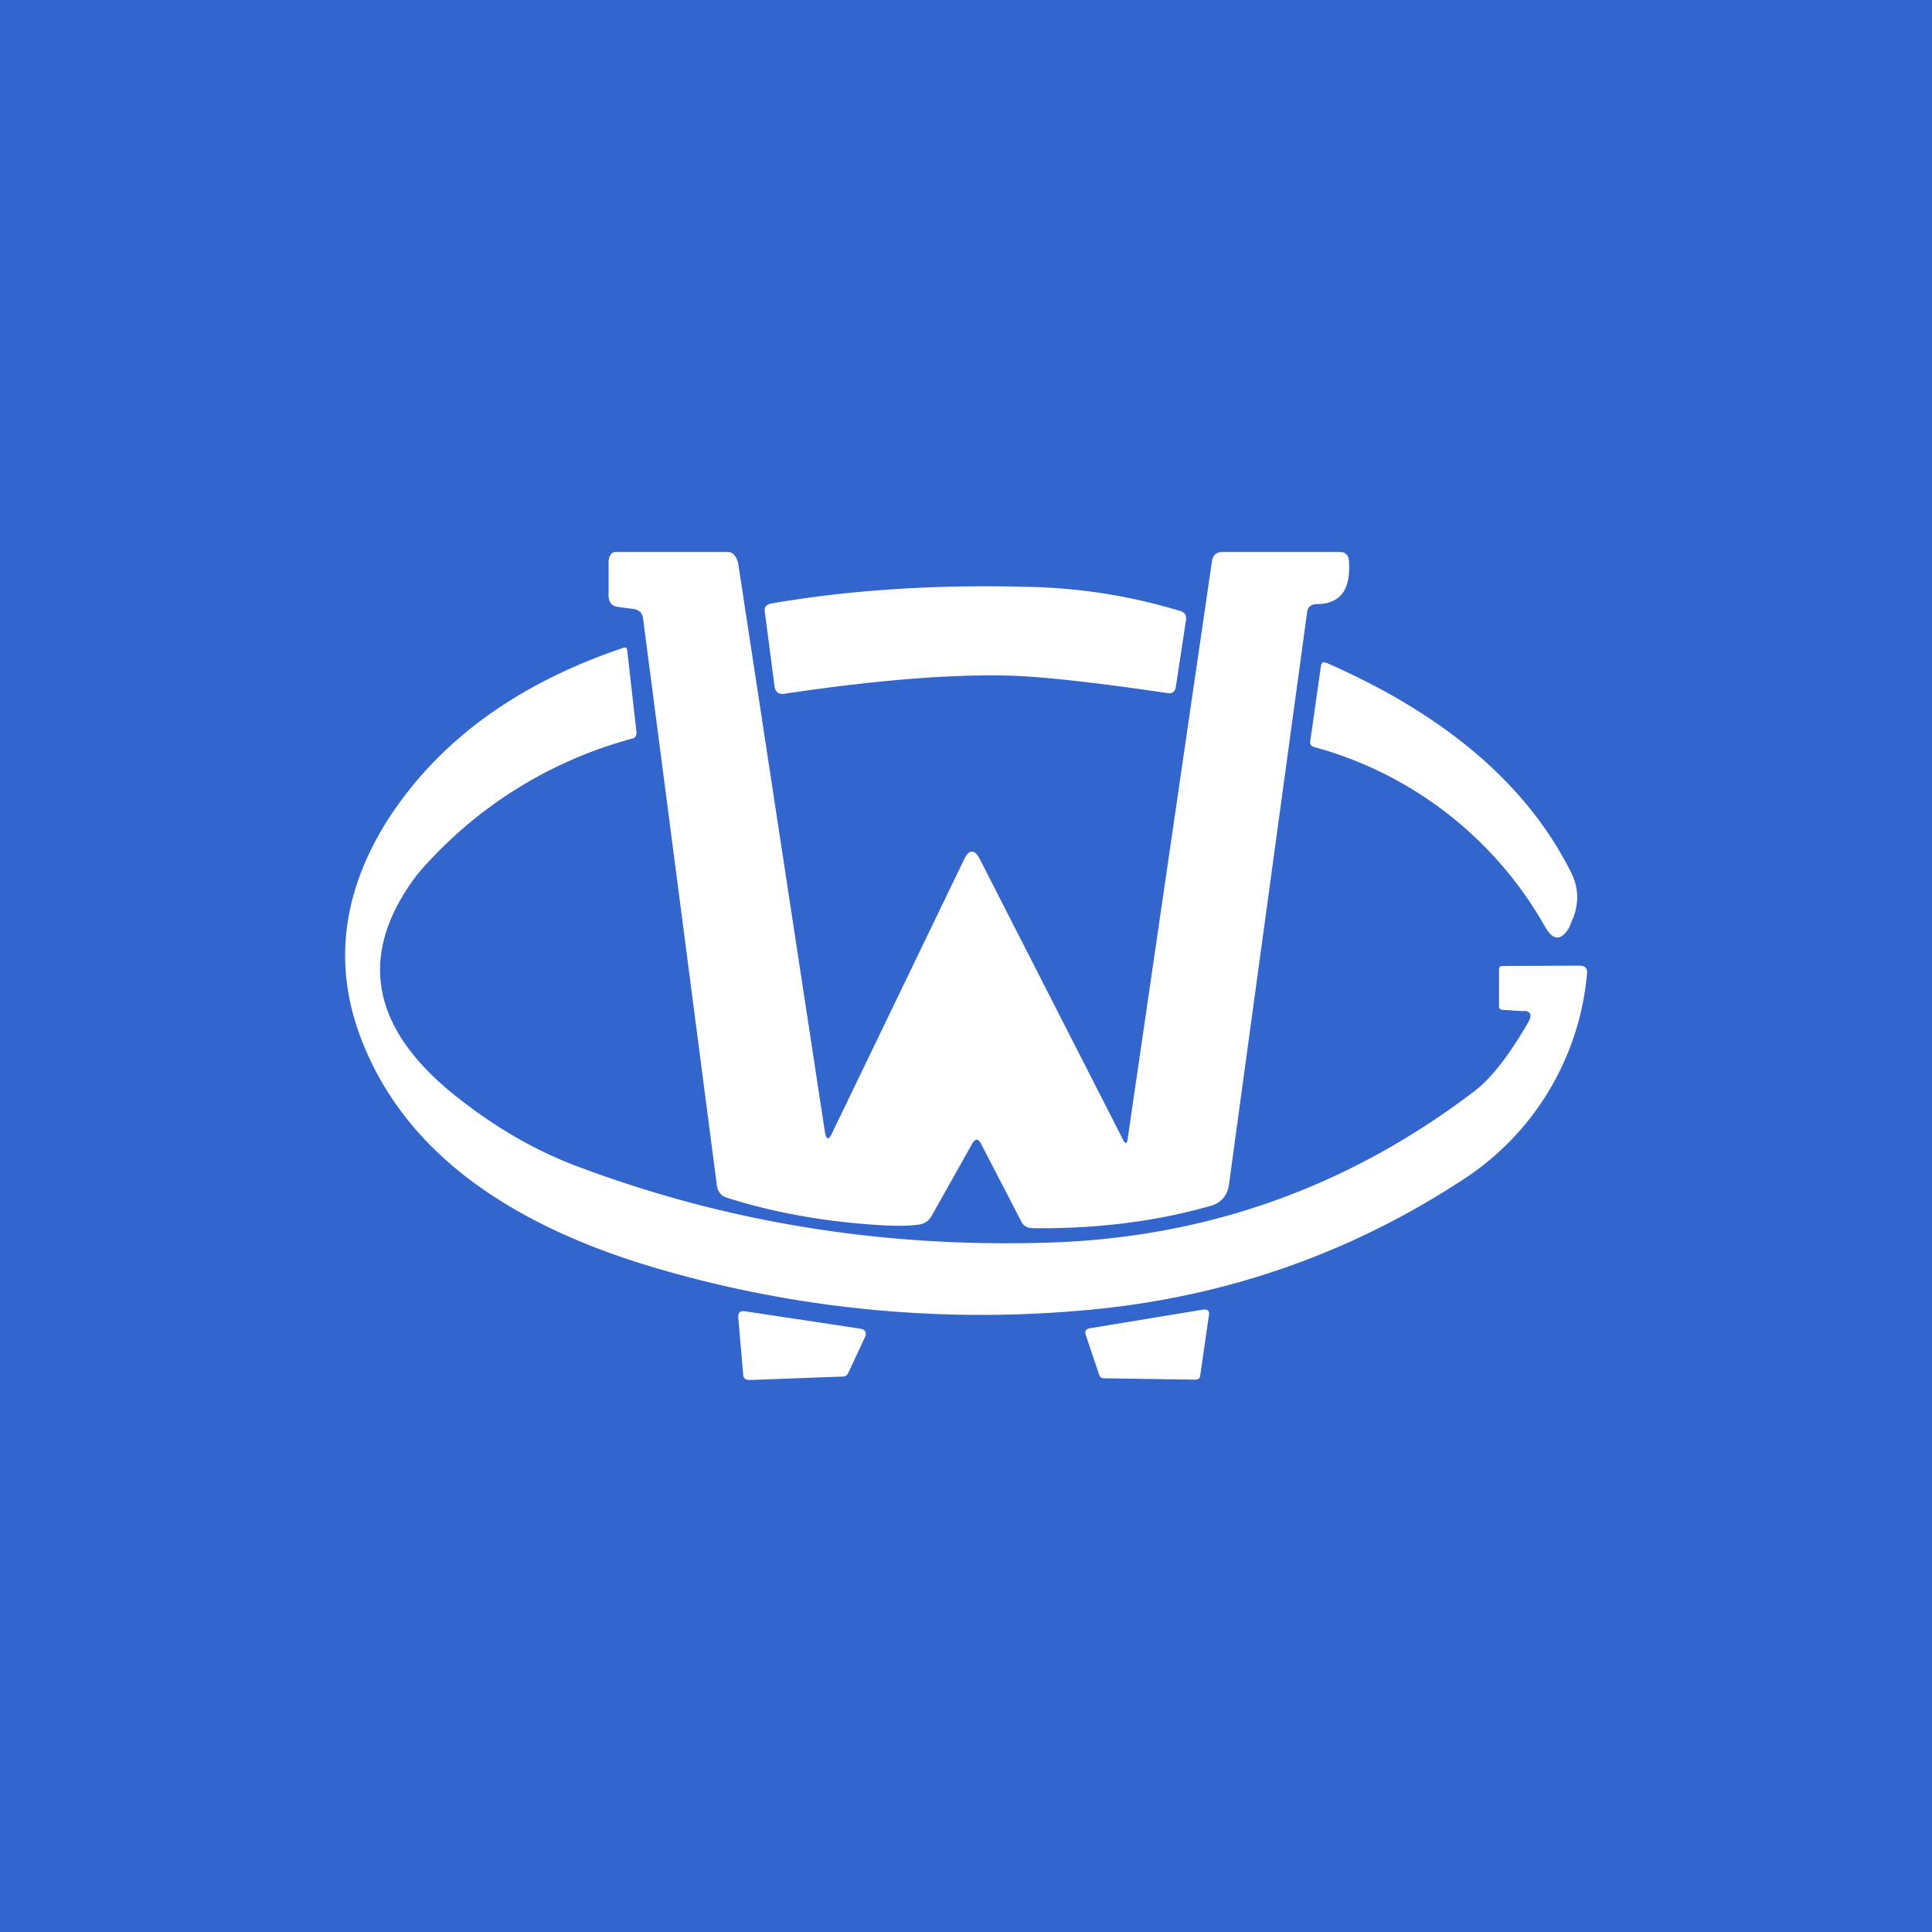 <svg width="56" height="56" viewBox="0 0 56 56" xmlns="http://www.w3.org/2000/svg"><path fill="#36C" d="M0 0h56v56H0z"/><path d="m35.13 16.26-2.45 16.79c-.02.11-.06.11-.12 0l-4.15-8.13c-.16-.32-.32-.31-.47 0l-3.82 7.92c-.1.22-.17.2-.21-.03L21.4 16.35c-.03-.17-.13-.35-.3-.35h-3.26c-.14 0-.2.16-.2.29v1c.01.17.1.28.26.3l.45.06c.17.02.27.11.29.28l2.14 16.44c.03.18.13.3.3.35 1.39.44 2.91.71 4.58.8.43.02.77.01 1-.03a.48.48 0 0 0 .34-.24l1.18-2.1c.09-.16.18-.15.26.01l1.16 2.24c.06.13.18.2.35.2 1.86.02 3.58-.2 5.15-.65.3-.09.47-.29.52-.6l2.27-16.62c.02-.14.11-.21.27-.22.7 0 1-.43.94-1.25-.01-.17-.1-.26-.26-.26h-3.41c-.17 0-.27.09-.3.26Zm-12.4 3.85c2.54-.38 4.66-.56 6.35-.53.94.01 2.53.18 4.76.51.14.02.22-.04.24-.17l.3-1.97c.01-.12-.04-.2-.17-.24a16.23 16.23 0 0 0-4.44-.7c-2.67-.07-5.13.09-7.4.48-.16.03-.23.11-.2.26l.28 2.14c.02.17.12.24.29.22Zm21.43 9.2-.61-.04c-.06 0-.1-.04-.1-.1V28.1c0-.07.03-.1.1-.1l2.23-.01c.17 0 .24.08.22.24a7.95 7.95 0 0 1-3.7 6.03c-3.33 2.16-7 3.4-11 3.73a33.4 33.4 0 0 1-12.54-1.31c-4.24-1.3-6.98-3.4-8.2-6.34-.91-2.17-.7-4.32.6-6.45 1.46-2.34 3.76-4.05 6.9-5.11.07-.03.11 0 .12.07l.27 2.38c0 .1-.04.16-.13.18a12.44 12.44 0 0 0-6.22 3.93c-1.75 2.3-1.38 4.45 1.11 6.43 1.13.9 2.3 1.58 3.53 2.04 4.38 1.65 9 2.38 13.87 2.2 4.5-.18 8.55-1.65 12.15-4.4.49-.38 1-1.05 1.55-2 .1-.2.06-.3-.15-.31Zm1.38-4.02c-1.27-2.54-3.64-4.57-7.1-6.08-.09-.03-.14 0-.15.08l-.31 2.18c-.02.1.02.15.1.18a11 11 0 0 1 6.72 5.24c.23.38.45.38.68 0l.13-.31c.16-.44.14-.87-.07-1.29ZM31.59 38.5l3.28-.54c.13-.02.2.04.17.17l-.25 1.73c0 .09-.06.13-.15.13L32 39.95c-.07 0-.12-.03-.14-.1l-.39-1.16c-.03-.1 0-.17.12-.19ZM21.73 40l2.7-.1c.07 0 .13-.04.16-.11l.48-1.03c.06-.14.01-.23-.15-.25l-3.31-.5c-.15-.03-.23.04-.21.19l.14 1.63c0 .12.07.17.19.17Z" fill="#fff"/></svg>